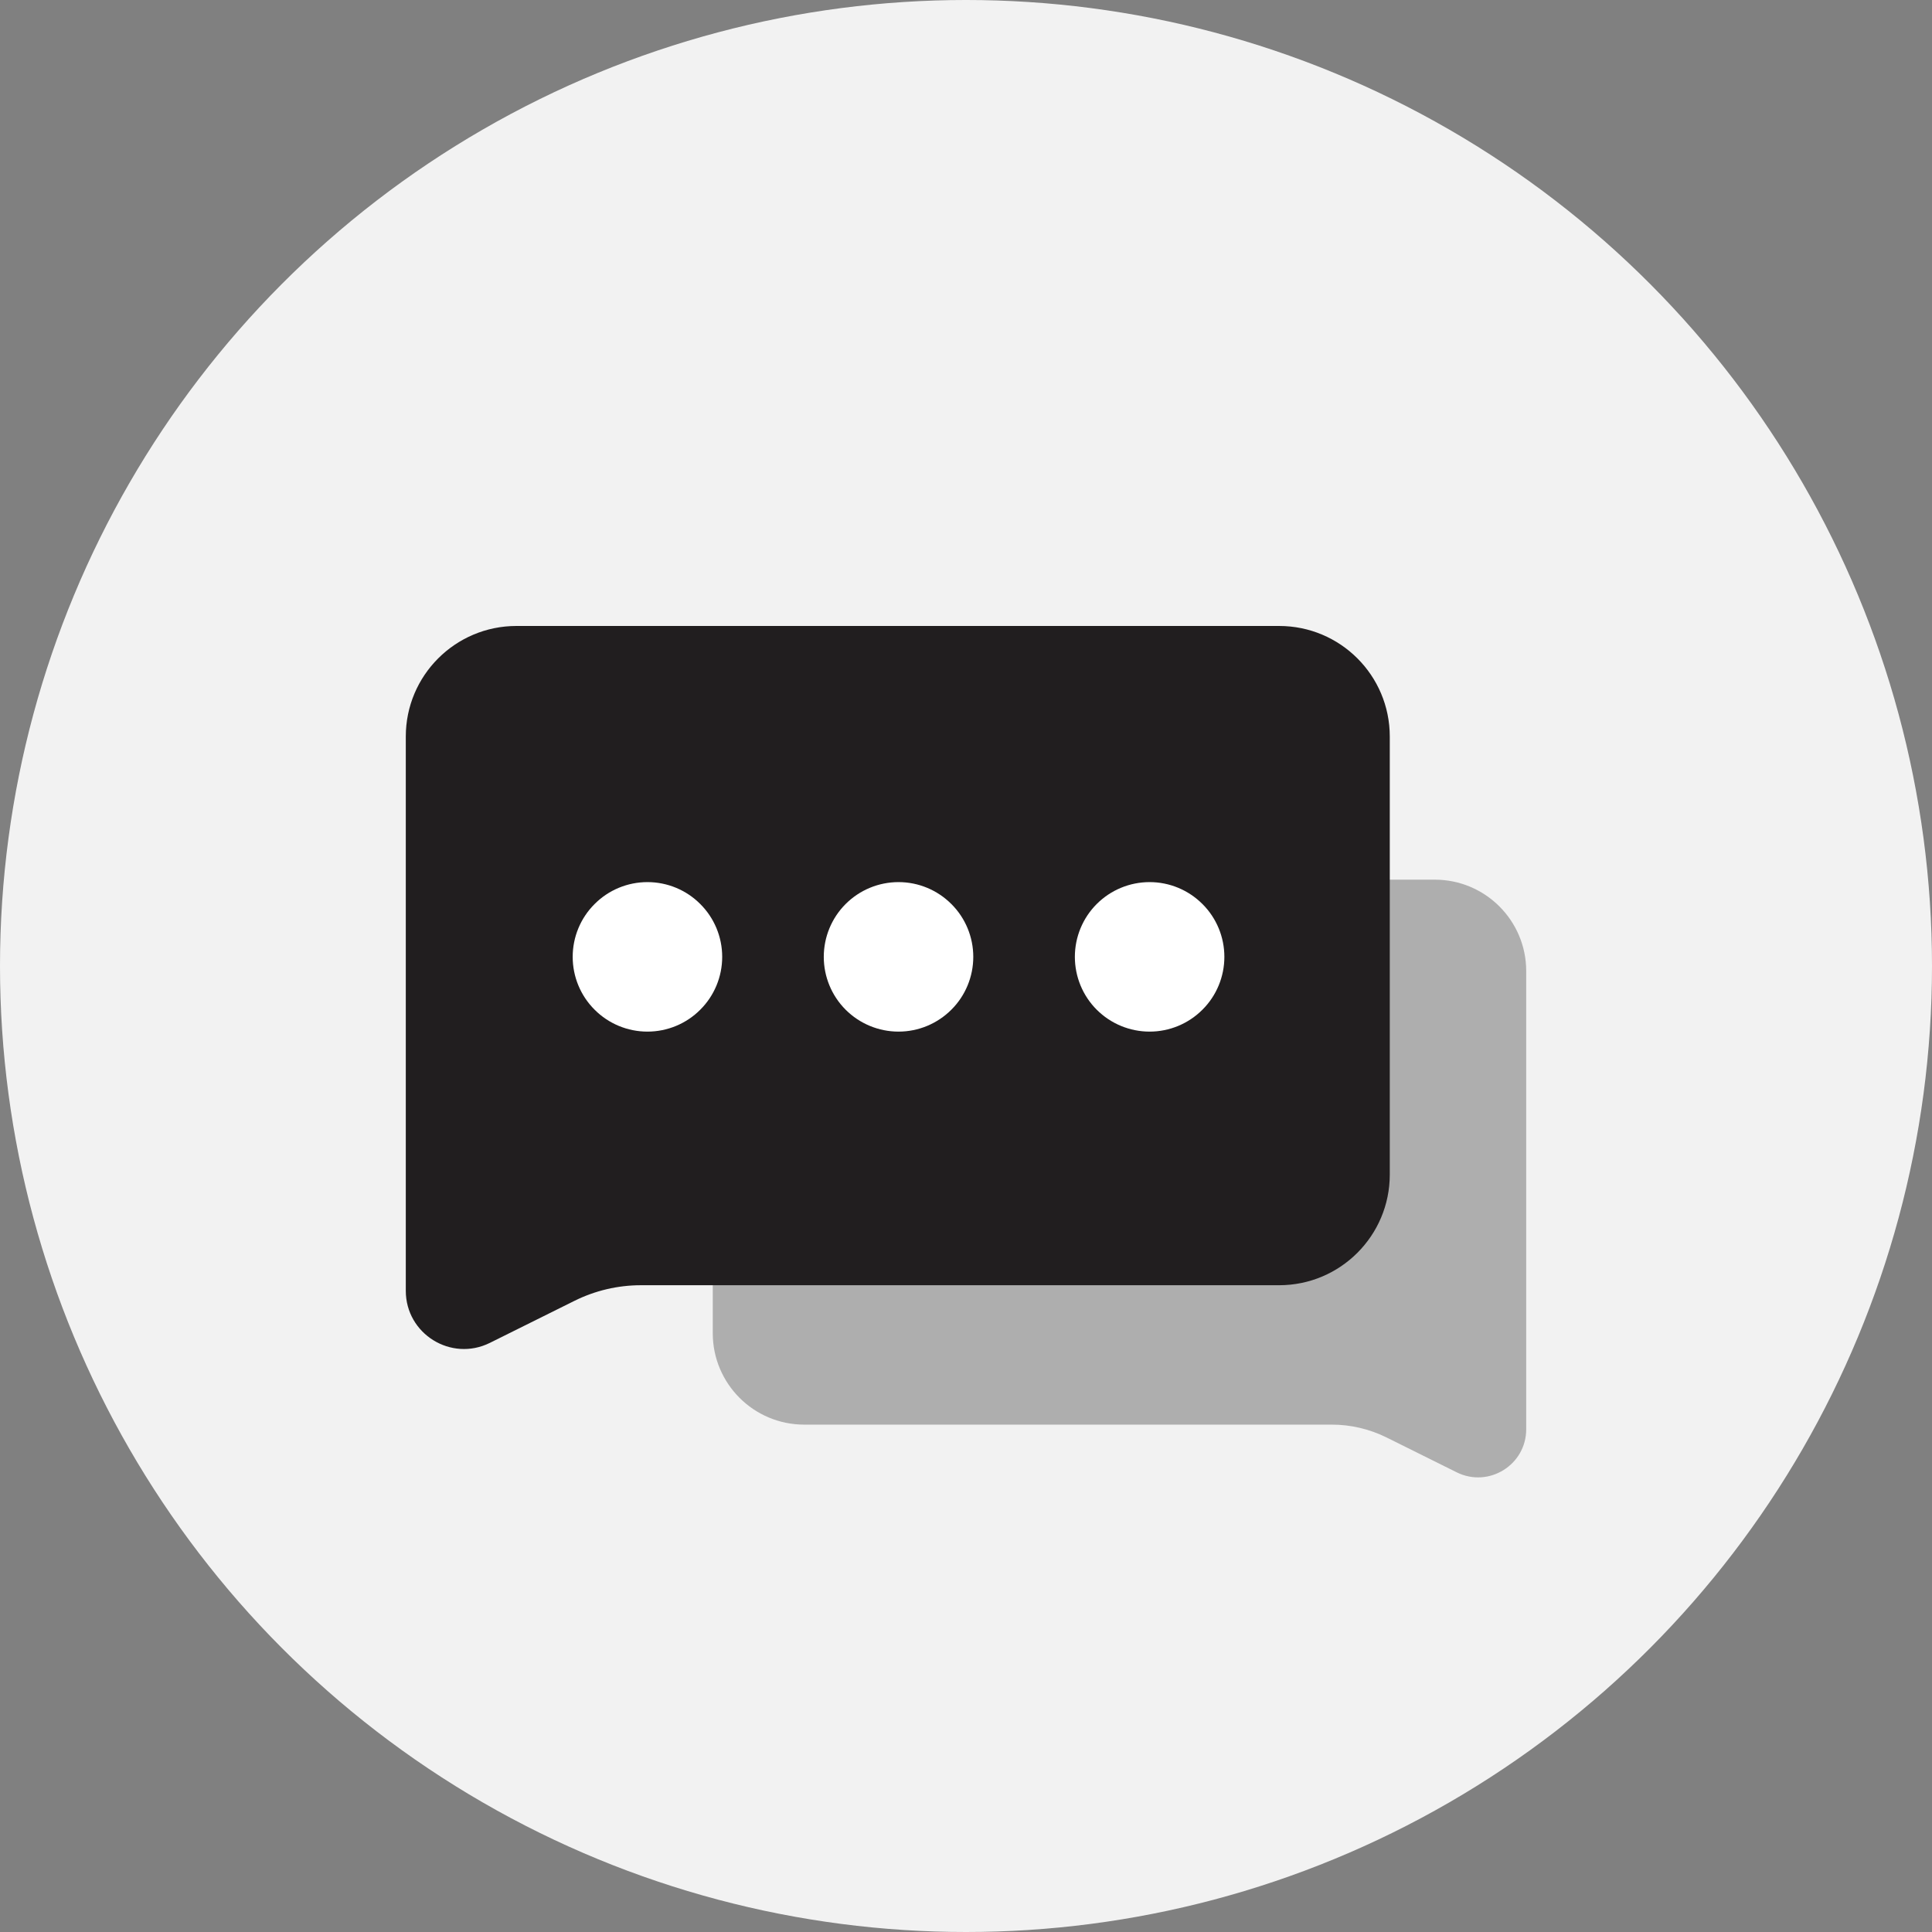 <svg width="26" height="26" viewBox="0 0 26 26" fill="none" xmlns="http://www.w3.org/2000/svg">
<rect x="0" y="0" width="26" height="26" fill="#808080" stroke="none"/>
<circle cx="13" cy="13" r="13" fill="#F2F2F2"/>
<path d="M10.823 19.172H17.924C18.18 19.172 18.433 19.232 18.662 19.346L19.604 19.814C20.034 20.027 20.539 19.715 20.539 19.234V13.068C20.539 12.389 19.988 11.838 19.308 11.838H10.823C10.143 11.838 9.592 12.389 9.592 13.068V17.941C9.592 18.621 10.143 19.172 10.823 19.172Z" fill="#AEAEAE"/>
<path d="M17.214 17.296H8.625C8.315 17.296 8.009 17.368 7.731 17.506L6.592 18.072C6.072 18.33 5.461 17.952 5.461 17.371V9.912C5.461 9.09 6.128 8.424 6.95 8.424H17.214C18.037 8.424 18.703 9.09 18.703 9.912V15.807C18.703 16.629 18.037 17.296 17.214 17.296V17.296Z" fill="#211E1F"/>
<path d="M7.707 12.877C7.707 13.144 7.813 13.4 8.002 13.588C8.19 13.777 8.446 13.883 8.713 13.883C8.98 13.883 9.236 13.777 9.424 13.588C9.613 13.4 9.719 13.144 9.719 12.877C9.719 12.61 9.613 12.354 9.424 12.166C9.236 11.977 8.98 11.871 8.713 11.871C8.446 11.871 8.19 11.977 8.002 12.166C7.813 12.354 7.707 12.61 7.707 12.877Z" fill="white"/>
<path d="M11.086 12.877C11.086 13.144 11.192 13.4 11.38 13.588C11.569 13.777 11.825 13.883 12.092 13.883C12.359 13.883 12.614 13.777 12.803 13.588C12.992 13.4 13.098 13.144 13.098 12.877C13.098 12.61 12.992 12.354 12.803 12.166C12.614 11.977 12.359 11.871 12.092 11.871C11.825 11.871 11.569 11.977 11.38 12.166C11.192 12.354 11.086 12.61 11.086 12.877Z" fill="white"/>
<path d="M14.465 12.877C14.465 13.144 14.571 13.4 14.759 13.588C14.948 13.777 15.204 13.883 15.471 13.883C15.738 13.883 15.993 13.777 16.182 13.588C16.371 13.4 16.477 13.144 16.477 12.877C16.477 12.61 16.371 12.354 16.182 12.166C15.993 11.977 15.738 11.871 15.471 11.871C15.204 11.871 14.948 11.977 14.759 12.166C14.571 12.354 14.465 12.61 14.465 12.877Z" fill="white"/>
</svg>
